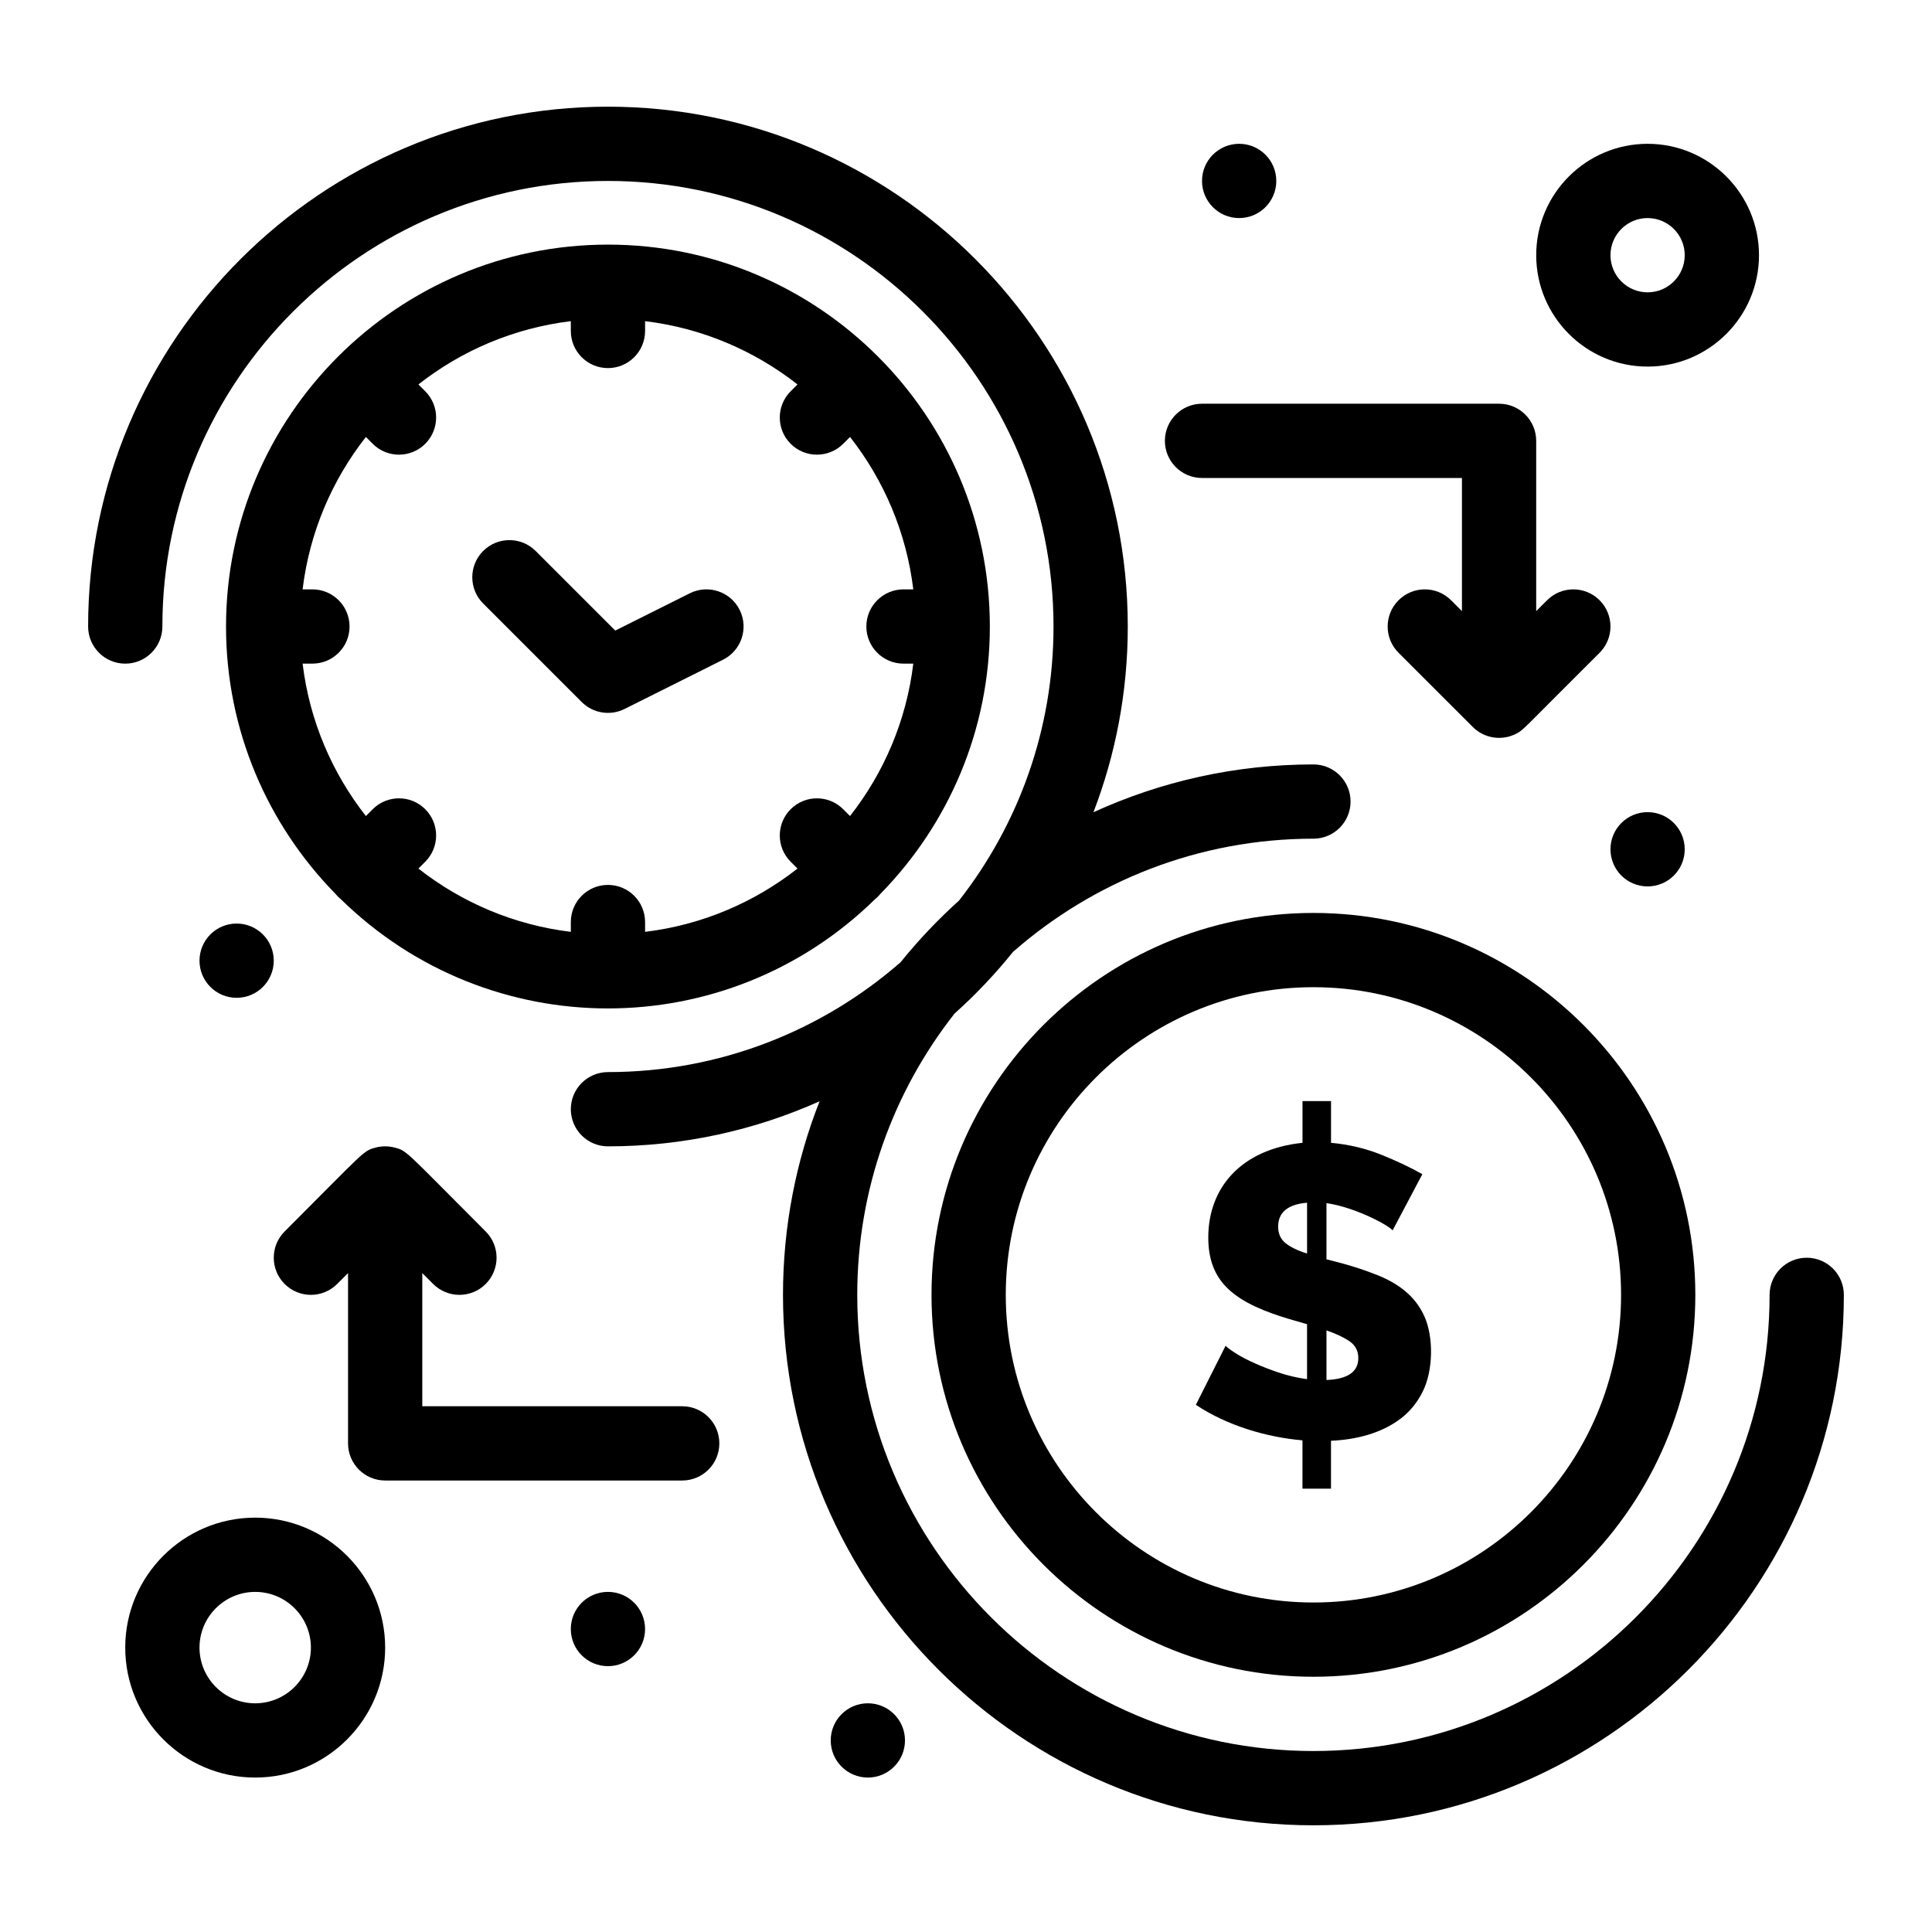 <?xml version="1.0" encoding="UTF-8"?>
<!-- Uploaded to: ICON Repo, www.iconrepo.com, Generator: ICON Repo Mixer Tools -->
<svg fill="#000000" width="800px" height="800px" version="1.1" viewBox="144 144 512 512" xmlns="http://www.w3.org/2000/svg">
 <g>
  <path d="m509.11 481.95c-6.598-2.652-12.789-3.992-13.582-4.215v-14.895c7.559 1.078 16.52 5.887 17.527 7.227l7.879-14.891c-3.066-1.75-6.68-3.465-10.84-5.144-4.164-1.68-8.617-2.738-13.359-3.176v-11.059h-7.559v11.059c-16.387 1.719-24.969 12.016-24.969 25.078 0 5.25 1.324 9.785 5.094 13.473 4.047 3.961 10.41 6.336 15.824 7.992l5.254 1.531v14.566c-2.629-0.363-5.184-0.969-7.664-1.805-3.684-1.246-8.312-3.129-11.555-5.258-1.277-0.84-2.066-1.441-2.356-1.805l-7.887 15.66c8.32 5.551 18.785 8.594 28.25 9.418v12.812h7.559v-12.703c6.512-0.273 13.266-1.914 18.453-5.859 2.445-1.859 4.398-4.25 5.859-7.172 2.848-5.699 2.848-14.5 0.492-19.824-1.898-4.297-5.449-8.199-12.422-11.012zm-18.723-5.75c-2.559-0.801-4.473-1.734-5.75-2.793-1.277-1.059-1.918-2.5-1.918-4.324 0-3.797 2.555-5.914 7.668-6.352zm5.144 33.512v-13.141c2.555 0.875 4.598 1.844 6.133 2.902s2.301 2.539 2.301 4.434c0 3.648-2.812 5.582-8.434 5.805z"/>
  <path d="m622.8 477.31c-5.434 0-9.84 4.406-9.84 9.84 0 66.66-54.23 120.89-120.89 120.89-66.66 0-120.89-54.23-120.89-120.89 0-28.102 9.637-53.992 25.781-74.543 5.606-5.023 10.793-10.5 15.516-16.367 21.281-18.656 49.141-29.98 79.594-29.98 5.434 0 9.84-4.406 9.84-9.84s-4.406-9.84-9.84-9.84c-20.785 0-40.527 4.539-58.297 12.672 5.871-15.293 9.098-31.887 9.098-49.219 0-75.961-61.801-137.76-137.76-137.76-75.961 0-137.76 61.801-137.76 137.76 0 5.434 4.406 9.84 9.84 9.84s9.84-4.406 9.84-9.84c0-65.109 52.973-118.08 118.08-118.08s118.08 52.973 118.08 118.08c0 27.359-9.355 52.578-25.035 72.621-5.59 5.027-10.77 10.496-15.492 16.348-20.762 18.121-47.895 29.113-77.551 29.113-5.434 0-9.84 4.406-9.84 9.84 0 5.434 4.406 9.84 9.84 9.84 19.961 0 38.941-4.273 56.082-11.945-6.254 15.902-9.695 33.207-9.695 51.305 0 77.512 63.059 140.57 140.57 140.57s140.57-63.062 140.57-140.57c0-5.438-4.406-9.844-9.84-9.844z"/>
  <path d="m492.07 385.94c-55.809 0-101.21 45.402-101.21 101.21s45.402 101.21 101.21 101.21c55.809 0 101.21-45.402 101.21-101.21s-45.402-101.21-101.21-101.21zm0 182.74c-44.957 0-81.531-36.574-81.531-81.531 0-44.957 36.574-81.531 81.531-81.531s81.531 36.574 81.531 81.531c0 44.957-36.574 81.531-81.531 81.531z"/>
  <path d="m234.34 382.31c39.422 38.605 102.18 38.555 141.54 0 0.582-0.469 1.039-0.926 1.504-1.504 17.887-18.266 28.934-43.25 28.934-70.773 0-55.859-45.348-101.21-101.21-101.21-55.738 0-101.21 45.355-101.21 101.21 0 27.523 11.047 52.508 28.934 70.77 0.465 0.578 0.93 1.039 1.508 1.508zm-7.547-82.121h-2.598c1.828-15.121 7.809-28.973 16.77-40.391l1.812 1.812c3.84 3.84 10.074 3.844 13.918 0s3.844-10.074 0-13.918l-1.812-1.812c11.418-8.961 25.27-14.941 40.391-16.77v2.598c0 5.434 4.406 9.84 9.84 9.84 5.434 0 9.84-4.406 9.84-9.84v-2.598c15.121 1.828 28.973 7.809 40.391 16.77l-1.812 1.812c-3.844 3.844-3.844 10.074 0 13.918 3.84 3.84 10.074 3.844 13.918 0l1.812-1.812c8.961 11.418 14.941 25.27 16.77 40.391h-2.598c-5.434 0-9.84 4.406-9.84 9.84s4.406 9.84 9.84 9.84h2.598c-1.828 15.121-7.809 28.973-16.77 40.391l-1.812-1.812c-3.844-3.844-10.074-3.844-13.918 0s-3.844 10.074 0 13.918l1.812 1.812c-11.418 8.961-25.27 14.941-40.391 16.77v-2.598c0-5.434-4.406-9.84-9.84-9.84-5.434 0-9.84 4.406-9.84 9.84v2.598c-15.121-1.828-28.973-7.809-40.391-16.77l1.812-1.812c3.844-3.844 3.844-10.074 0-13.918s-10.074-3.844-13.918 0l-1.812 1.812c-8.961-11.418-14.941-25.27-16.77-40.391h2.598c5.434 0 9.84-4.406 9.84-9.84s-4.406-9.84-9.84-9.84z"/>
  <path d="m298.15 330.04c2.981 2.981 7.551 3.746 11.359 1.844l26.105-13.055c4.859-2.43 6.832-8.34 4.402-13.203-2.43-4.859-8.34-6.828-13.203-4.402l-19.762 9.883-21.094-21.09c-3.844-3.844-10.074-3.844-13.914 0-3.844 3.844-3.844 10.074 0 13.914z"/>
  <path d="m462.55 270.67h68.879v35.285l-2.883-2.883c-3.844-3.844-10.07-3.844-13.918 0-3.844 3.844-3.844 10.074 0 13.918 4.57 4.57 19.395 19.398 19.781 19.77 3.035 2.965 7.723 3.648 11.5 1.629 1.996-1.062 1.543-1.047 22-21.398 3.844-3.844 3.844-10.074 0-13.918s-10.07-3.844-13.918 0l-2.883 2.883v-45.125c0-5.434-4.406-9.84-9.84-9.84h-78.719c-5.434 0-9.84 4.406-9.84 9.84 0 5.434 4.406 9.84 9.84 9.84z"/>
  <path d="m324.79 516.67h-68.879v-35.285l2.883 2.883c3.844 3.844 10.074 3.84 13.918 0 3.844-3.844 3.844-10.074 0-13.918-21.602-21.59-20.742-21.352-24.199-22.246-0.625-0.16-0.488-0.125-0.984-0.199-0.344-0.051-0.492-0.098-1.281-0.109-0.059 0-0.117-0.008-0.176-0.008-0.059 0-0.117 0.008-0.176 0.008-0.77 0.016-0.949 0.062-1.281 0.109-0.5 0.074-0.363 0.039-0.984 0.199-3.449 0.891-2.606 0.66-24.199 22.246-3.844 3.844-3.844 10.074 0 13.918 3.844 3.84 10.074 3.84 13.918 0l2.883-2.883v45.125c0 5.434 4.406 9.84 9.84 9.84h78.719c5.434 0 9.84-4.406 9.84-9.84 0-5.434-4.406-9.84-9.84-9.84z"/>
  <path d="m211.63 546.19c-18.992 0-34.441 15.449-34.441 34.441 0 18.992 15.449 34.441 34.441 34.441 18.992 0 34.441-15.449 34.441-34.441-0.004-18.988-15.453-34.441-34.441-34.441zm0 49.203c-8.141 0-14.762-6.621-14.762-14.762 0-8.141 6.621-14.762 14.762-14.762 8.141 0 14.762 6.621 14.762 14.762-0.004 8.141-6.625 14.762-14.762 14.762z"/>
  <path d="m580.63 241.15c16.277 0 29.52-13.242 29.52-29.52 0-16.277-13.242-29.52-29.52-29.52-16.277 0-29.52 13.242-29.52 29.52 0 16.277 13.242 29.52 29.52 29.52zm0-39.359c5.426 0 9.84 4.414 9.84 9.84 0 5.426-4.414 9.84-9.84 9.84-5.426 0-9.84-4.414-9.84-9.84 0-5.426 4.414-9.84 9.84-9.84z"/>
  <path d="m590.47 369.07c0 5.434-4.406 9.84-9.84 9.84-5.434 0-9.84-4.406-9.84-9.84 0-5.438 4.406-9.844 9.84-9.844 5.434 0 9.84 4.406 9.84 9.844"/>
  <path d="m482.23 191.95c0 5.434-4.406 9.84-9.84 9.84-5.438 0-9.844-4.406-9.844-9.84 0-5.438 4.406-9.84 9.844-9.84 5.434 0 9.84 4.402 9.84 9.84"/>
  <path d="m216.55 398.59c0 5.434-4.406 9.84-9.84 9.84-5.434 0-9.84-4.406-9.84-9.84 0-5.438 4.406-9.84 9.84-9.84 5.434 0 9.84 4.402 9.84 9.84"/>
  <path d="m314.95 575.71c0 5.434-4.406 9.84-9.84 9.84-5.438 0-9.84-4.406-9.84-9.84 0-5.438 4.402-9.844 9.84-9.844 5.434 0 9.84 4.406 9.84 9.844"/>
  <path d="m383.83 605.23c0 5.434-4.406 9.84-9.84 9.84-5.434 0-9.84-4.406-9.84-9.84 0-5.438 4.406-9.84 9.84-9.84 5.434 0 9.84 4.402 9.84 9.84"/>
 </g>
</svg>